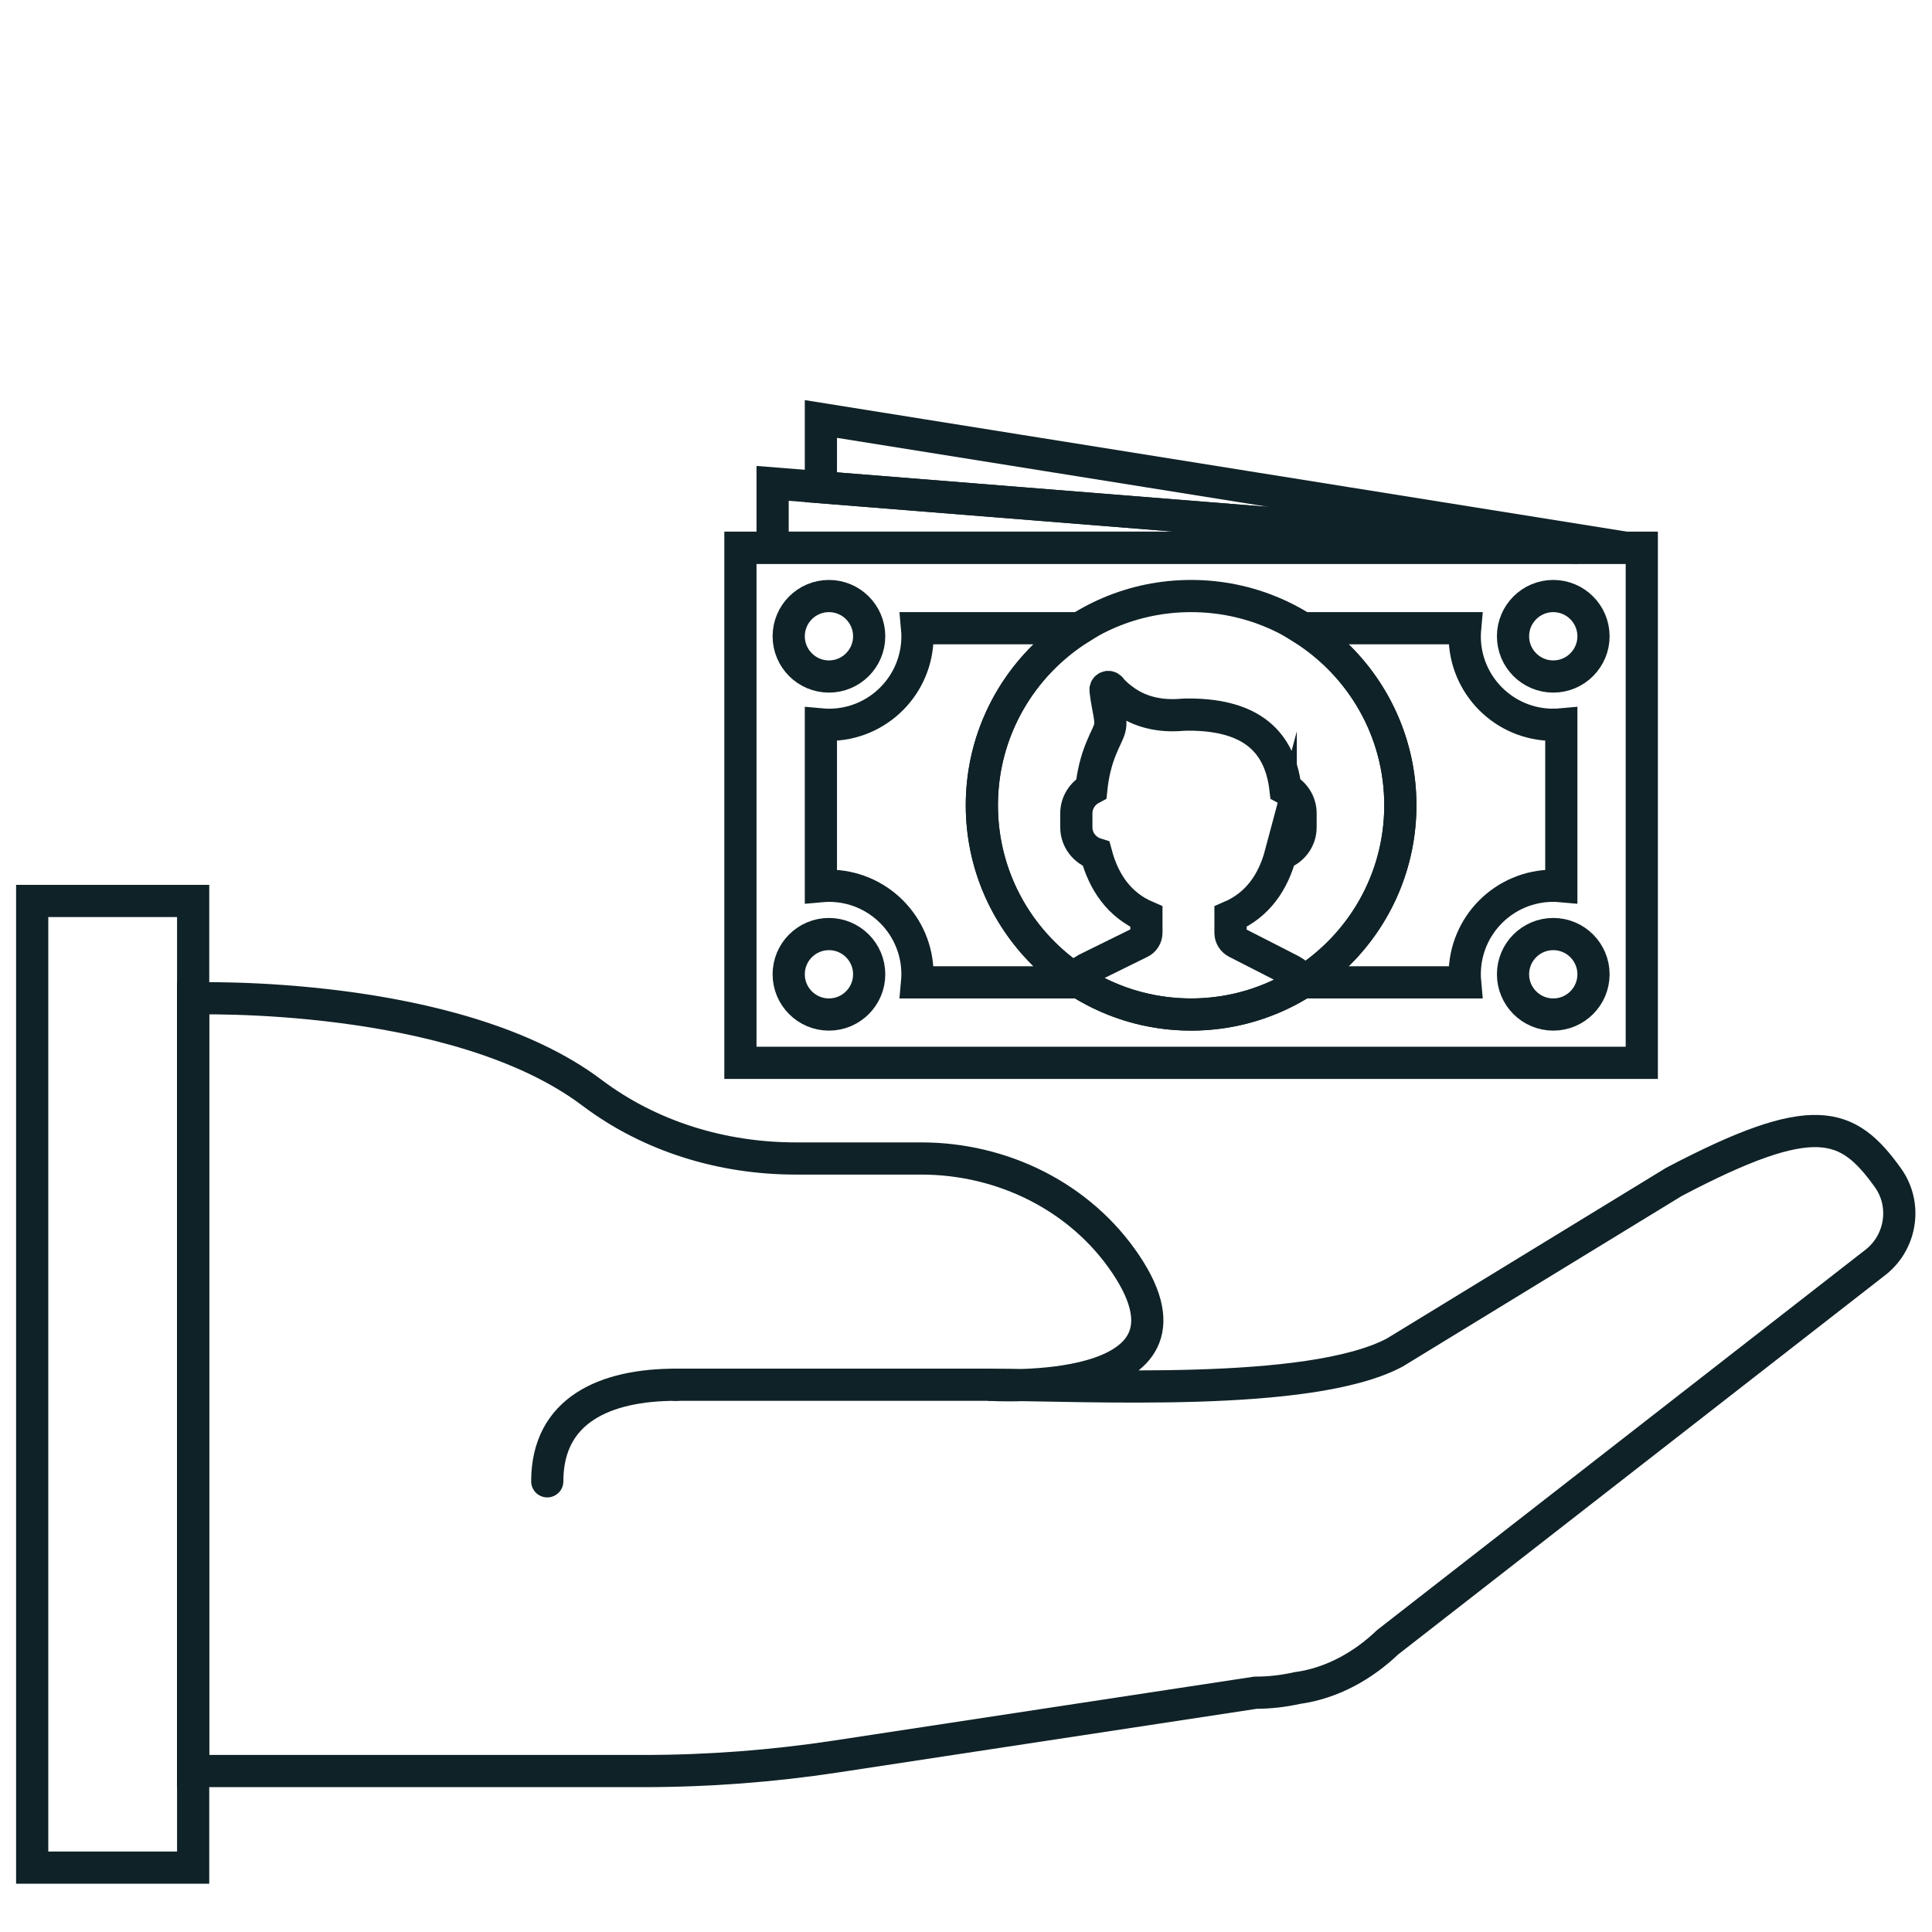 <?xml version="1.0" encoding="UTF-8" standalone="no"?>
<svg
   xmlns:dc="http://purl.org/dc/elements/1.1/"
   xmlns:cc="http://creativecommons.org/ns#"
   xmlns:rdf="http://www.w3.org/1999/02/22-rdf-syntax-ns#"
   xmlns:svg="http://www.w3.org/2000/svg"
   xmlns="http://www.w3.org/2000/svg"
   viewBox="0 0 320 320"
   height="320"
   width="320"
   xml:space="preserve"
   id="svg2"
   version="1.1"><defs
     id="defs6" /><g
     transform="matrix(1.333,0,0,-1.333,0,320)"
     id="g10"><g
       transform="scale(0.1)"
       id="g12"><path
         id="path14"
         style="fill:none;stroke:#0f2227;stroke-width:40;stroke-linecap:round;stroke-linejoin:miter;stroke-miterlimit:10;stroke-dasharray:none;stroke-opacity:1"
         d="M 1228.71,680 H 839.988" /><path
         id="path16"
         style="fill:none;stroke:#0f2227;stroke-width:40;stroke-linecap:round;stroke-linejoin:miter;stroke-miterlimit:10;stroke-dasharray:none;stroke-opacity:1"
         d="m 2332,833.359 c 30.96,25.68 37.23,71.2 13.8,103.879 -50.12,69.802 -91.68,86.402 -265.8,-5.16 L 1733.04,720 C 1627,663.641 1348.76,680 1228.71,680 c 0,0 283.29,-19.199 170.25,149.559 -56.25,83.921 -153.2,131.562 -254.2,131.562 H 988.715 c -90.957,0 -180.68,27.039 -253.277,81.799 C 565.957,1170.68 239.996,1160 239.996,1160 V 200 h 560 c 79.879,0 159.68,6.039 238.644,18.039 L 1560,297.32 c 17.8,0 35.07,2.078 51.8,5.801 0.27,0.039 0.52,0.078 0.8,0.117 42.2,5.922 80.76,27.282 111.56,56.762 L 2332,833.359 Z" /><path
         id="path18"
         style="fill:none;stroke:#0f2227;stroke-width:40;stroke-linecap:round;stroke-linejoin:miter;stroke-miterlimit:10;stroke-dasharray:none;stroke-opacity:1"
         d="M 40,80 H 240 V 1281.12 H 40 Z" /><path
         id="path20"
         style="fill:none;stroke:#0f2227;stroke-width:40;stroke-linecap:round;stroke-linejoin:miter;stroke-miterlimit:10;stroke-dasharray:none;stroke-opacity:1"
         d="m 680,560 c 0,88.441 71.559,120 160,120" /><path
         id="path22"
         style="fill:none;stroke:#0f2227;stroke-width:40;stroke-linecap:round;stroke-linejoin:miter;stroke-miterlimit:10;stroke-dasharray:none;stroke-opacity:1"
         d="m 920,1080 h 1120 v 640 H 920 Z" /><path
         id="path24"
         style="fill:none;stroke:#0f2227;stroke-width:40;stroke-linecap:round;stroke-linejoin:miter;stroke-miterlimit:10;stroke-dasharray:none;stroke-opacity:1"
         d="M 1960,1720 H 960 v 80 l 1000,-80 z" /><path
         id="path26"
         style="fill:none;stroke:#0f2227;stroke-width:40;stroke-linecap:round;stroke-linejoin:miter;stroke-miterlimit:10;stroke-dasharray:none;stroke-opacity:1"
         d="m 1740,1400 c 0,-143.6 -116.4,-260 -260,-260 -143.6,0 -260,116.4 -260,260 0,143.6 116.4,260 260,260 143.6,0 260,-116.4 260,-260 z" /><path
         id="path28"
         style="fill:none;stroke:#0f2227;stroke-width:40;stroke-linecap:round;stroke-linejoin:miter;stroke-miterlimit:10;stroke-dasharray:none;stroke-opacity:1"
         d="m 1341.88,1180 c -73.12,46.02 -121.88,127.22 -121.88,220 0,92.78 48.76,173.98 121.88,220 H 1139.5 c 0.3,-3.3 0.5,-6.62 0.5,-10 0,-60.76 -49.26,-110 -110,-110 -3.38,0 -6.7,0.2 -10,0.5 v -201 c 3.3,0.3 6.62,0.5 10,0.5 60.74,0 110,-49.24 110,-110 0,-3.38 -0.2,-6.7 -0.5,-10 h 202.38 z" /><path
         id="path30"
         style="fill:none;stroke:#0f2227;stroke-width:40;stroke-linecap:round;stroke-linejoin:miter;stroke-miterlimit:10;stroke-dasharray:none;stroke-opacity:1"
         d="m 1930,1500 c -60.76,0 -110,49.24 -110,110 0,3.38 0.2,6.7 0.5,10 h -202.38 c 73.12,-46.02 121.88,-127.22 121.88,-220 0,-92.78 -48.76,-173.98 -121.88,-220 h 202.38 c -0.3,3.3 -0.5,6.62 -0.5,10 0,60.76 49.24,110 110,110 3.38,0 6.7,-0.2 10,-0.5 v 201 c -3.3,-0.3 -6.62,-0.5 -10,-0.5 z" /><path
         id="path32"
         style="fill:none;stroke:#0f2227;stroke-width:40;stroke-linecap:butt;stroke-linejoin:miter;stroke-miterlimit:10;stroke-dasharray:none;stroke-opacity:1"
         d="m 1030,1560 c -27.58,0 -50,22.42 -50,50 0,27.58 22.42,50 50,50 27.58,0 50,-22.42 50,-50 0,-27.58 -22.42,-50 -50,-50 z" /><path
         id="path34"
         style="fill:none;stroke:#0f2227;stroke-width:40;stroke-linecap:butt;stroke-linejoin:miter;stroke-miterlimit:10;stroke-dasharray:none;stroke-opacity:1"
         d="m 1930,1560 c -27.58,0 -50,22.42 -50,50 0,27.58 22.42,50 50,50 27.58,0 50,-22.42 50,-50 0,-27.58 -22.42,-50 -50,-50 z" /><path
         id="path36"
         style="fill:none;stroke:#0f2227;stroke-width:40;stroke-linecap:butt;stroke-linejoin:miter;stroke-miterlimit:10;stroke-dasharray:none;stroke-opacity:1"
         d="m 1030,1140 c -27.58,0 -50,22.42 -50,50 0,27.58 22.42,50 50,50 27.58,0 50,-22.42 50,-50 0,-27.58 -22.42,-50 -50,-50 z" /><path
         id="path38"
         style="fill:none;stroke:#0f2227;stroke-width:40;stroke-linecap:butt;stroke-linejoin:miter;stroke-miterlimit:10;stroke-dasharray:none;stroke-opacity:1"
         d="m 1930,1140 c -27.58,0 -50,22.42 -50,50 0,27.58 22.42,50 50,50 27.58,0 50,-22.42 50,-50 0,-27.58 -22.42,-50 -50,-50 z" /><path
         id="path40"
         style="fill:none;stroke:#0f2227;stroke-width:40;stroke-linecap:round;stroke-linejoin:miter;stroke-miterlimit:10;stroke-dasharray:none;stroke-opacity:1"
         d="m 1020,1880 v -84.8 l 940,-75.2 h 60 l -1000,160 z" /><path
         id="path42"
         style="fill:none;stroke:#0f2227;stroke-width:40;stroke-linecap:round;stroke-linejoin:miter;stroke-miterlimit:10;stroke-dasharray:none;stroke-opacity:1"
         d="m 1591.36,1339.5 c 14.2,4.4 24.64,17.52 24.64,33.12 v 17.4 c 0,13.34 -7.68,24.86 -18.76,30.7 -7.68,65.48 -50.95,91.98 -120.54,91.98 -3.27,0 -6.52,-0.12 -9.68,-0.38 -23.66,-1.88 -47.57,2.56 -67.23,15.82 -8.18,5.52 -15.07,11.36 -19.91,17.52 -2.22,2.8 -6.64,1.02 -6.22,-2.54 0.7,-6.08 1.72,-13.2 3.29,-20.96 5.73,-28.9 2.29,-24.68 -8.89,-51.96 -6.18,-15.08 -10.16,-31.82 -12.02,-49.54 -11,-5.88 -18.64,-17.34 -18.64,-30.64 v -17.4 c 0,-15.6 10.46,-28.72 24.64,-33.12 9.42,-35.24 28.76,-63.42 62.42,-77.92 v -19.94 c 0,-5.1 -2.9,-9.74 -7.46,-12 l -67.21,-33.12 c -5.83,-3.16 -10.63,-7.5 -14.91,-12.28 41.44,-27.92 91.39,-44.24 145.12,-44.24 51.74,0 99.84,15.3 140.34,41.36 -4.98,6.04 -11.23,11.08 -18.52,14.72 l -65.58,33.52 c -4.47,2.28 -7.29,6.88 -7.29,11.9 v 20.08 c 33.66,14.5 53,42.68 62.41,77.92 z" /></g></g></svg>
